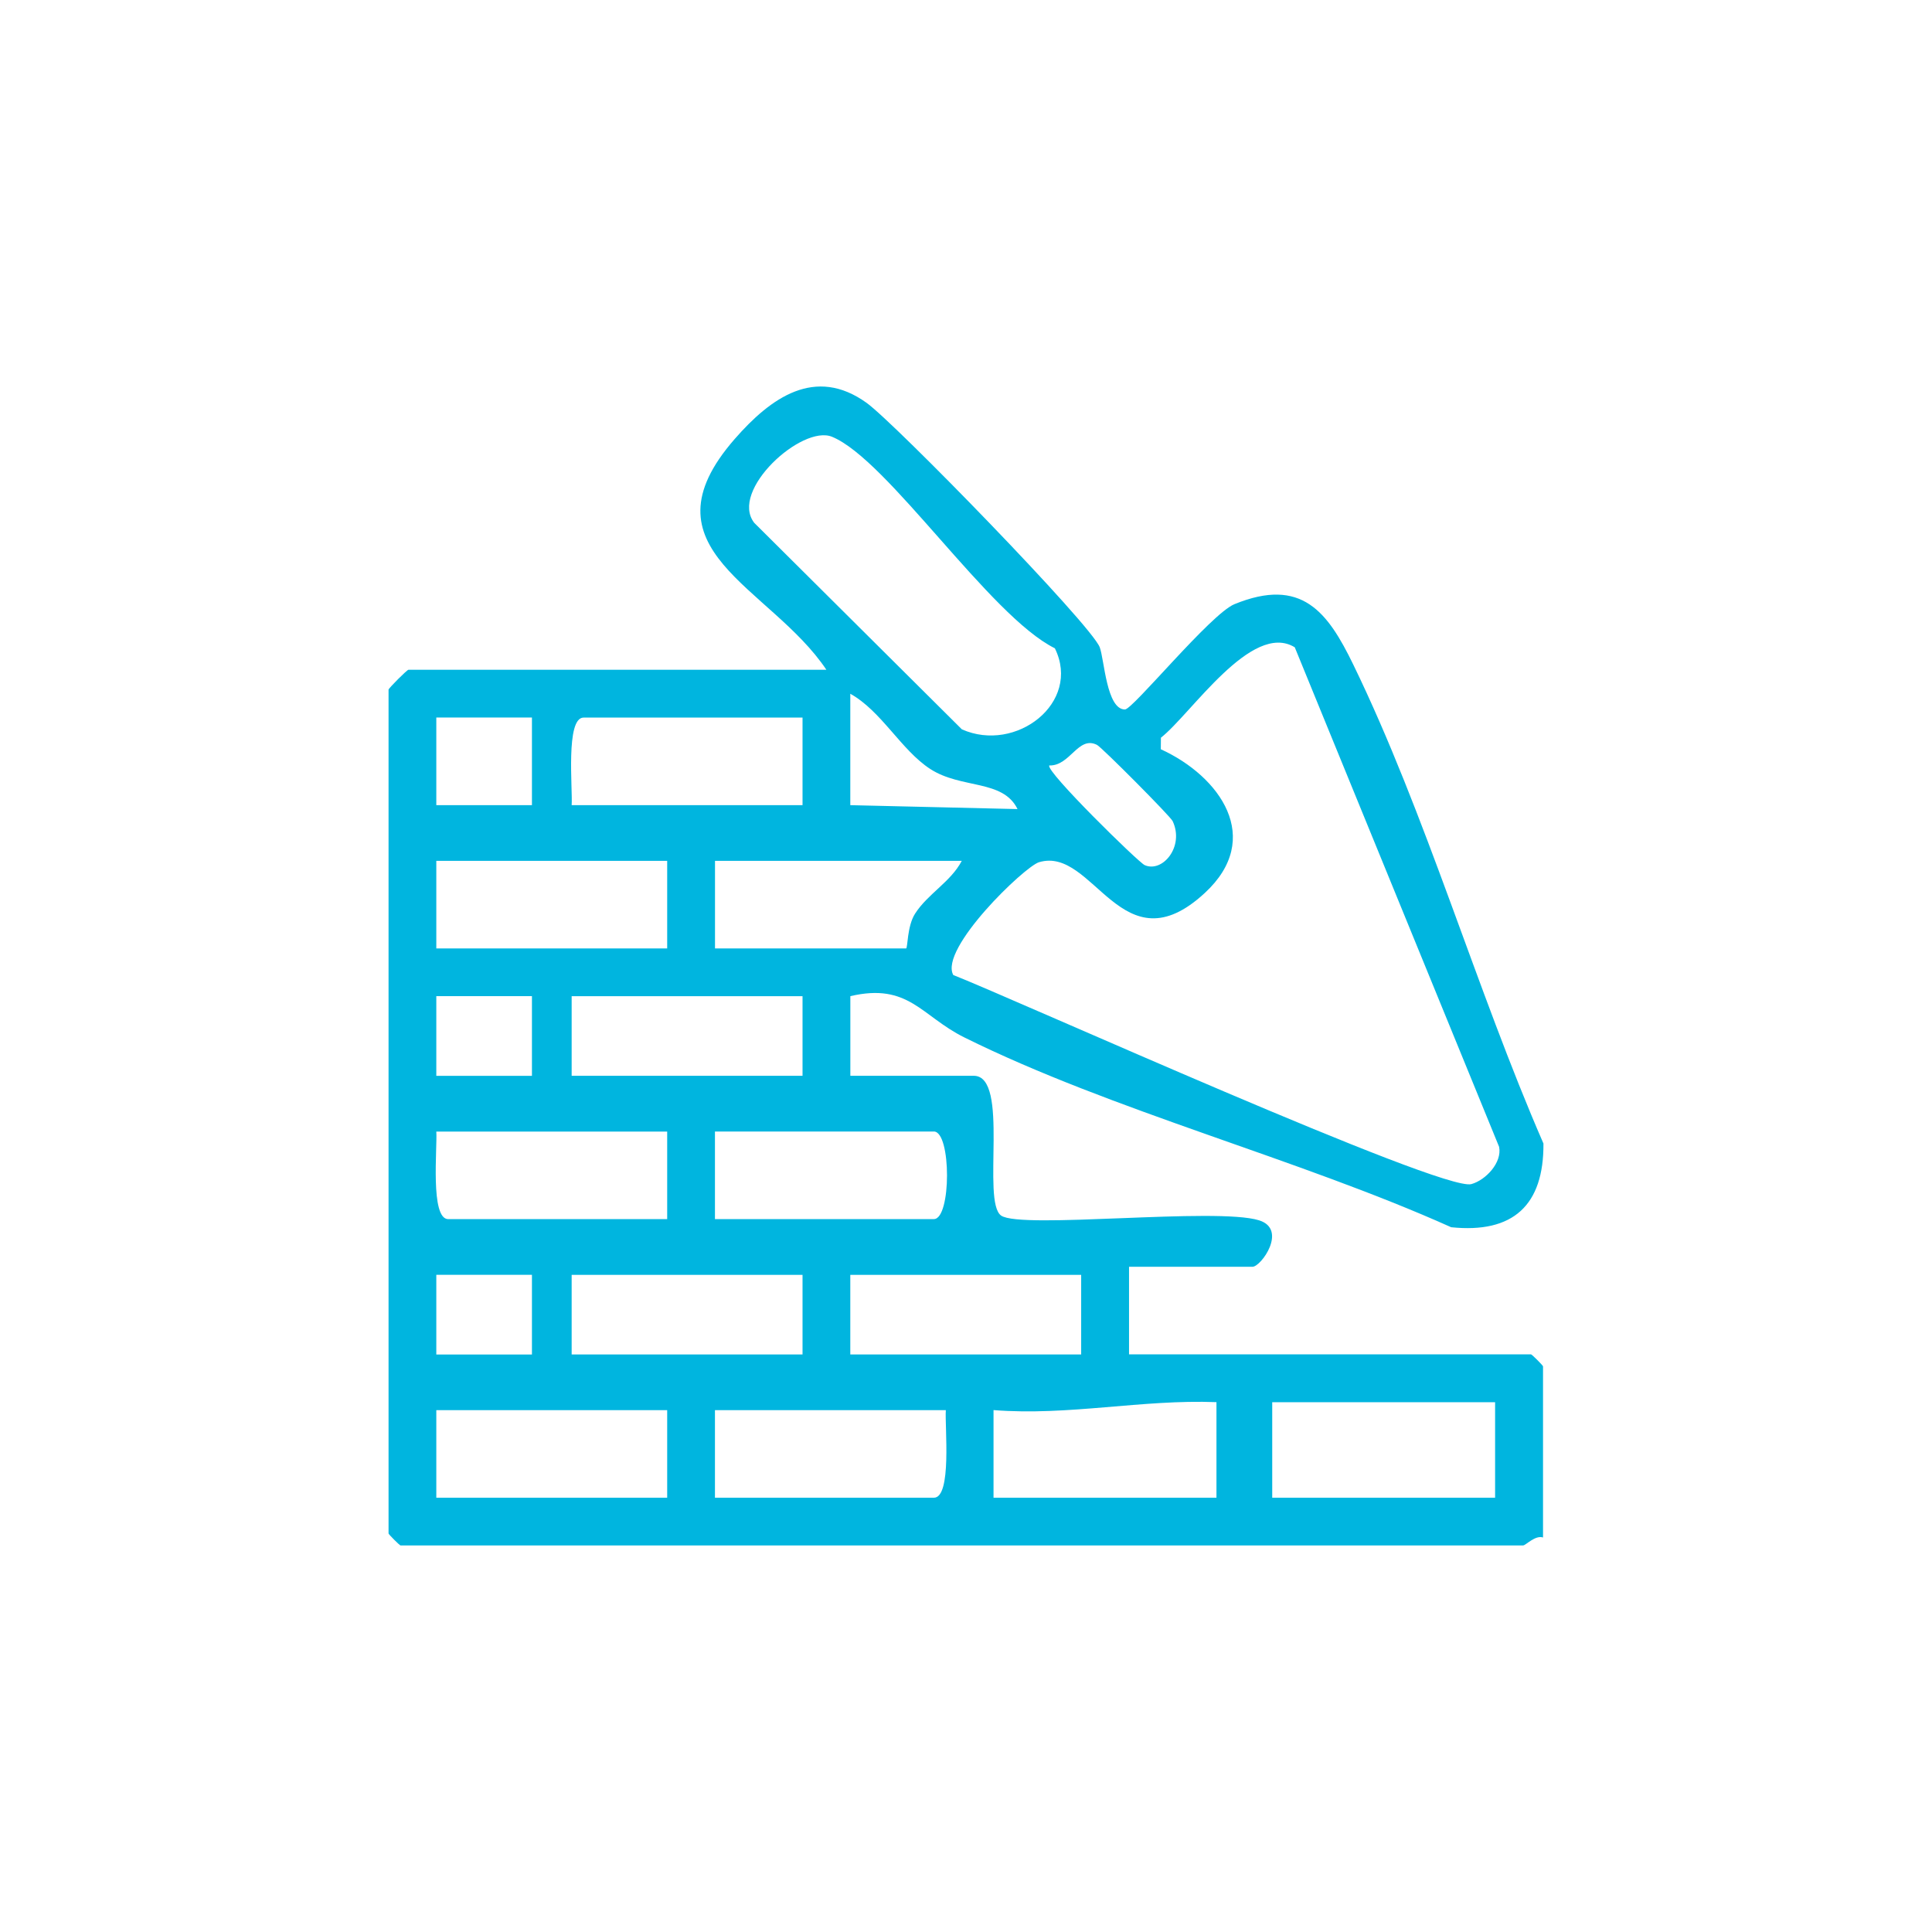 <svg xmlns="http://www.w3.org/2000/svg" id="Layer_1" viewBox="0 0 360 360"><defs><style>.cls-1{fill:#00b5df;}</style></defs><path class="cls-1" d="M153.99,124.81c-10.46-15.63-35.11-22.38-17.07-43.03,6.72-7.69,14.97-13.6,24.55-6.72,5.27,3.78,41.85,41.34,43.45,45.55.86,2.28,1.26,11.6,4.7,11.59,1.46,0,15.97-17.8,20.4-19.62,12.52-5.12,17.38,1.46,22.13,11.23,13.51,27.79,23,60.69,35.45,89.27.08,11.5-5.65,16.79-17.19,15.6-28.52-12.8-63.09-21.67-90.72-35.37-8.03-3.98-10.37-10.23-21.24-7.69v14.84h23c6.78,0,1.38,23.46,5.1,26.05s40.12-1.6,48.06.88c5.36,1.68.39,8.66-1.24,8.66h-22.99v16.32h74.91c.16,0,2.23,2.07,2.23,2.23v31.89c-1.46-.48-3.22,1.48-3.71,1.48H74.63c-.16,0-2.23-2.07-2.23-2.23v-157.23c0-.26,3.45-3.71,3.71-3.71h77.88ZM196.56,120.8c-12.18-6.03-31.14-35.19-41.54-39.42-5.59-2.27-19.15,10.02-14.48,16.04l38.69,38.48c10.07,4.49,22.31-4.95,17.33-15.1ZM241.27,120.62c-8.03-4.94-19.36,12.47-24.95,16.84l-.02,2.15c11.04,5.05,19.23,16.59,8.2,26.78-15.49,14.33-20.66-8.79-30.89-5.73-2.69.8-18.65,16.13-15.98,21.02,11.67,4.59,91.1,40.47,96.54,38.96,2.67-.74,5.75-4,5.17-6.94l-38.08-93.09ZM158.44,129.26v20.77l31.16.73c-2.73-5.58-10.46-3.71-16.26-7.47-5.41-3.51-9.08-10.78-14.9-14.02ZM99.12,133.7h-17.82v16.33h17.82v-16.33ZM149.54,133.71h-40.79c-3.4,0-2.02,13.35-2.23,16.32h43.02v-16.32ZM195.52,142.64c-.73,1.05,16.6,18.04,17.77,18.56,3.31,1.48,7.45-3.43,5.22-8.19-.42-.91-13.21-13.76-14.1-14.21-3.51-1.77-5,3.96-8.89,3.83ZM124.32,160.41h-43.02v16.32h43.02v-16.32ZM179.21,160.41h-45.98v16.32h35.6c.33,0,.17-4.11,1.67-6.47,2.37-3.71,6.65-5.92,8.71-9.85ZM99.12,185.62h-17.82v14.85h17.82v-14.85ZM149.54,185.63h-43.02v14.83h43.02v-14.83ZM124.32,210.85h-43.02c.21,2.97-1.18,16.32,2.23,16.32h40.79v-16.32ZM133.22,227.16h40.79c3.27,0,3.27-16.32,0-16.32h-40.79v16.32ZM99.12,237.54h-17.82v14.85h17.82v-14.85ZM149.54,237.55h-43.02v14.83h43.02v-14.83ZM201.46,237.55h-43.02v14.83h43.02v-14.83ZM185.14,279.08h41.53v-17.81c-13.93-.54-27.55,2.59-41.54,1.48v16.32ZM278.59,261.28h-41.53v17.8h41.53v-17.8ZM124.32,262.76h-43.02v16.32h43.02v-16.32ZM176.24,262.76h-43.02v16.32h40.79c3.4,0,2.02-13.35,2.23-16.32Z"></path></svg>